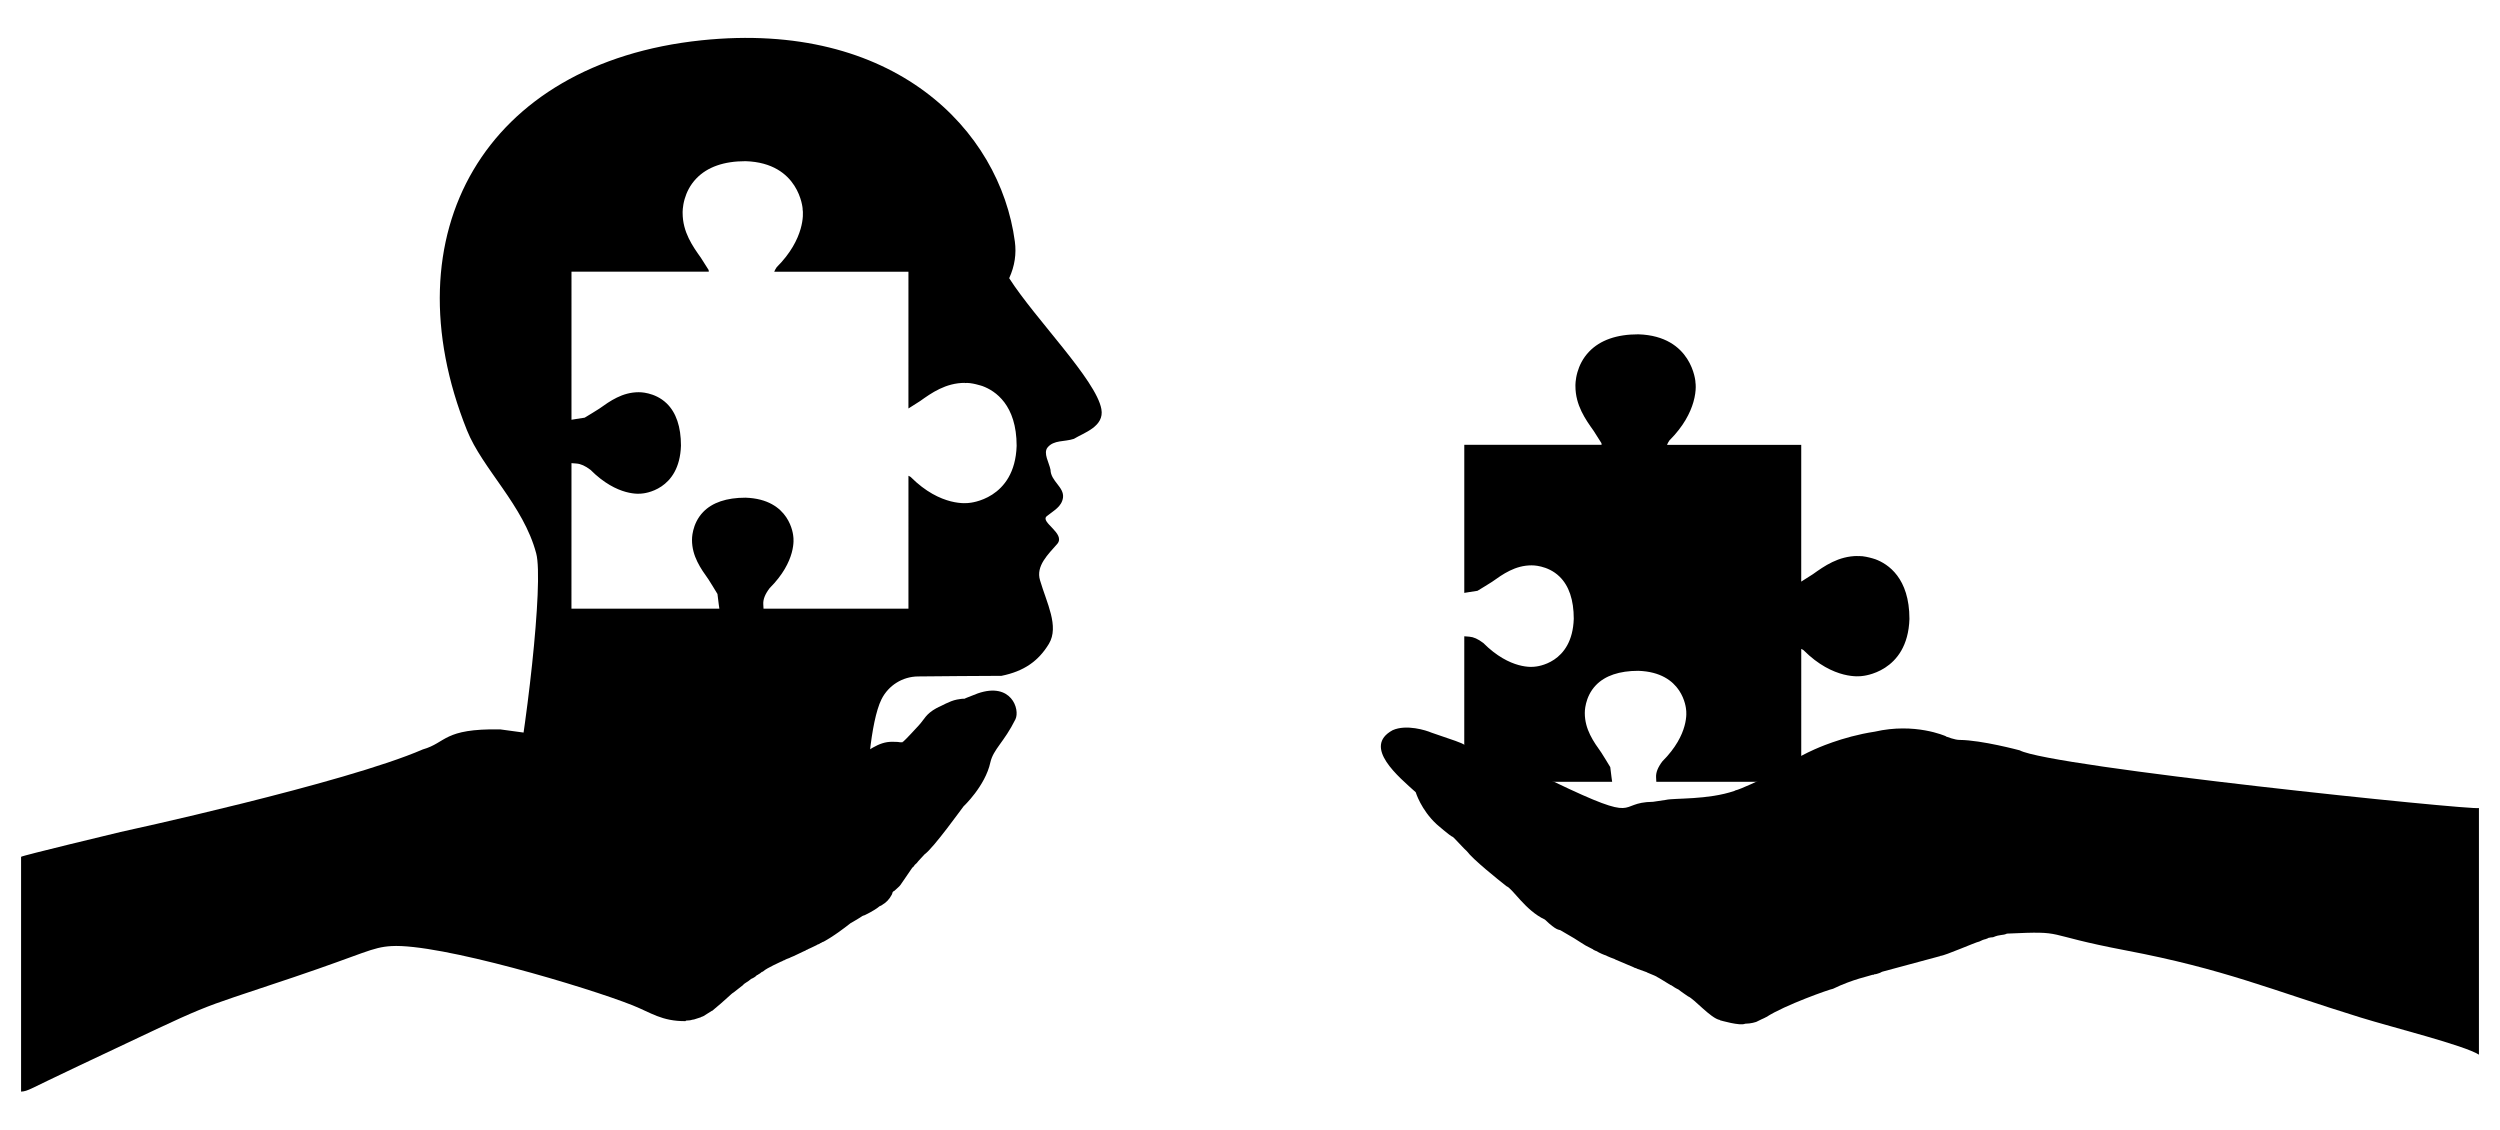 <?xml version="1.0" encoding="utf-8"?>

<!DOCTYPE svg PUBLIC "-//W3C//DTD SVG 1.1//EN" "http://www.w3.org/Graphics/SVG/1.1/DTD/svg11.dtd">
<svg version="1.1" id="Layer_1" xmlns="http://www.w3.org/2000/svg" xmlns:xlink="http://www.w3.org/1999/xlink" x="0px" y="0px"
	 viewBox="0 0 2603.899 1176.479" enable-background="new 0 0 2603.899 1176.479" xml:space="preserve">
<g id="Man_Head_Silhouette">
</g>
<g>
	<path d="M1490.807,763.04c49.161,16.982,24.528,6.671,61.418,34.78c7.1,5.307,5.689,3.858,8.614,3.387
		c28.881-5.808,29.096,3.902,57.542,12.97c93.168,44.707,64.006,21.432,103.347,20.953c0,0,13.447-2.01,13.448-2.01
		c8.776-2.092,43.826,0.164,71.532-9.419c0.17-0.124,0.348-0.243,0.537-0.362c5.411-1.135,27.423-11.461,33.375-14.593
		c18.709-8.711,7.135-5.177,24.227-15.257c14.913-8.628,25.004-12.922,25.004-12.922c0.573-0.194,28.239-13.257,62.766-18.477
		c42.006-9.682,73.394,4.527,73.966,4.667c0.088,0.096,0.266,0.288,0.353,0.384c0.573,0.157,9.283,3.632,14.211,3.536
		c23.1,0.24,61.904,10.734,62.478,10.841c32.003,17.266,470.85,62.611,478.326,60.106v256.865
		c-15.568-9.811-89.403-28.205-123.408-38.739c-93.527-28.973-141.975-50.37-244.033-69.784
		c-91.004-17.311-59.986-20.477-124.154-17.553c-4.456,2.162-6.923,0.523-14.415,3.754c-1.739,0.014-3.409,0.393-5.091,0.752
		c-0.104,0.088-0.317,0.269-0.421,0.359c-4.509,1.987-2.077,0.042-8.885,3.404c-3.379,0.432-36.194,14.967-40.462,14.898
		c-0.104,0.076-0.314,0.223-0.418,0.297c-0.562,0.158-60.018,16.17-60.018,16.17c-1.434,0.595-1.253,0.497-1.747,0.857
		c-0.478,0.144-0.927,0.308-1.334,0.571c-1.789,0.56-3.559,1.312-5.462,1.334c-0.119,0.107-0.353,0.322-0.472,0.432
		c-0.498,0.034-0.995,0.065-1.473,0.107c-2.222,1.026-20.373,4.459-40.951,14.525c-3.514,0.495-50.289,16.988-69.443,29.414
		c-0.175,0.051-0.526,0.155-0.704,0.206c-0.079,0.09-0.243,0.271-0.322,0.362c-0.659,0.274-1.306,0.565-1.962,0.817
		c-0.088,0.088-0.257,0.263-0.342,0.351c-0.178,0.037-0.534,0.116-0.712,0.155c-0.67,0.365-6.509,3.169-6.567,3.209
		c-0.573,0.154-4.984,1.768-11.494,1.877c-5.272,2.545-25.531-3.463-26.104-3.57c-0.062-0.085-0.189-0.252-0.252-0.336
		c-9.503-1.687-26.755-22.116-33.1-24.583c-0.573-0.421-7.527-5.064-9.908-7.084c-3.801-1.764-5.4-3.098-7.678-4.56
		c-0.187-0.045-0.554-0.133-0.738-0.178c-0.607-0.367-13.319-8.294-14.211-8.54c-0.065-0.065-0.195-0.195-0.26-0.26
		c-0.002-0.001-2.572-1.348-9.9-4.263c-0.073-0.065-0.221-0.195-0.294-0.26c0,0-10.225-3.673-10.262-3.683
		c-0.113-0.085-0.345-0.254-0.458-0.339c-0.84-0.305-1.676-0.616-2.544-0.806c-0.079-0.071-0.24-0.215-0.319-0.286
		c-0.001-0.001-19.353-8.212-19.353-8.212c-0.099-0.074-0.294-0.221-0.393-0.291c-0.501-0.072-8.335-3.194-9.309-3.907
		c-1.08-0.199-6.705-2.482-9.954-4.585c-1.551-0.415-0.015,0.069-3.053-1.326c-0.082-0.099-0.246-0.297-0.328-0.396
		c-14.088-6.806-7.962-5.145-33.9-19.859c-1.63-0.938-3.723,0.917-16.249-11.158c-20.423-9.495-33.411-32.165-39.984-34.74
		c-9.557-7.527-34.825-27.755-41.256-36.416c-2.107-1.656-13.284-13.988-14.485-14.822c-2.854-0.766-18.082-14.266-17.049-13.312
		c-16.307-15.069-21.781-33.324-21.781-33.324c-17.137-15.551-56.132-47.272-24.02-64.632
		C1464.892,754.119,1485.59,760.757,1490.807,763.04z"/>
	<path d="M1057.639,749.191c-11.755,23.702-22.969,31.101-26.098,44.798c-5.356,24.84-28.305,46.284-27.811,45.711
		c-1.333,1.544-31.558,43.802-40.544,49.96c-1.544,1.874-6.73,6.946-8.371,9.309c-3.572,2.829-2.192,3.184-4.65,4.823
		c-16.631,24.092-10.116,16.001-18.539,24.003c-2.758,1.26-1.631,1.963-2.708,3.952c-2.623,4.911-5.632,8.188-10.556,11.033
		c-0.065,0.068-0.192,0.206-0.254,0.274c0,0-0.881,0.392-1.925,0.806c-6.127,5.128-15.055,8.978-15.636,9.394
		c-0.878,0.17-1.023,0.344-2.228,0.772c-3.93,2.761-12.455,7.552-12.467,7.562c-18.525,14.59-28.32,19.376-28.32,19.376
		c-0.811,0.215-0.624,0.092-1.88,0.809c-0.085,0.085-0.252,0.257-0.334,0.342c-0.181,0.045-0.546,0.133-0.727,0.175
		c-1.642,0.982-1.007,0.932-3.542,1.73c-0.085,0.082-0.252,0.246-0.336,0.328c-4.871,2.487-8.765,4.106-8.981,4.212
		c-0.068,0.065-0.206,0.195-0.274,0.26c-0.667,0.221-1.306,0.495-1.936,0.789c-0.085,0.09-0.257,0.274-0.342,0.367
		c-1.585,0.489-13.607,6.601-15.429,7.064c-2.444,1.426-3.231,1.083-6.519,2.83c-0.096,0.09-0.288,0.271-0.384,0.365
		c-0.201,0.025-0.605,0.076-0.808,0.102c-0.574,0.342-1.148,0.679-1.722,1.015c-0.167,0.04-0.5,0.122-0.667,0.164
		c-0.578,0.358-14.935,6.719-18.412,9.939c-0.317,0.164-0.523,0.464-0.814,0.656c-0.184,0.017-0.548,0.048-0.732,0.065
		c-1.326,1.086-2.626,2.23-4.195,2.96c-0.088,0.073-0.269,0.223-0.359,0.297c-0.181,0.048-0.54,0.141-0.721,0.189
		c-1.642,1.866-3.91,3.095-6.177,4.037c-3.371,3.211-6.539,3.981-8.486,6.491c0,0-9.84,7.669-9.841,7.669
		c-1.874,0.812-8.361,7.791-22.073,18.986c-0.136,0.031-0.41,0.096-0.548,0.127c-0.308,0.209-8.342,5.278-8.721,5.495
		c-0.209,0.034-0.625,0.099-0.831,0.133c-0.062,0.122-0.181,0.365-0.243,0.486c-0.384,0.02-0.758,0.054-1.122,0.096
		c-0.076,0.093-0.232,0.283-0.308,0.376c-0.001,0-7.118,2.298-7.118,2.298c-4.494,0.545-1.075,0.853-8.469,1.207
		c-0.158,0.172-0.305,0.359-0.444,0.554c-24.783,0.203-36.022-8.861-55.158-16.481c-47.138-18.771-201.238-64.707-251.32-61.677
		c-20.276,1.245-27.563,7.385-101.377,32.318c-113.496,38.338-74.279,21.767-226.74,93.631
		c-49.763,23.456-49.775,25.092-57.491,25.633c0,0,0-244.548,0-244.554c0-1.045,102.948-25.72,103.521-25.851
		c0.579-0.133,233.601-50.708,314.874-86.007c24.937-7.087,21.094-21.846,80.547-20.897c84.057,10.751,90.365,16.126,127.729,41.134
		c0.572,0.383,33.255,16.884,51.617,20.984c0.099,0.073,0.291,0.22,0.39,0.294c0.931,0.204,11.882,4.333,28.874,5.06
		c12.278,0.516,18.205,0.265,21.558,1.043c9.294-1.466,46.538,4.391,51.326,4.263c1.228-1.047,26.838-13.542,31.037-14.991
		c21.046-9.168,16.03-3.872,29.926-13.284c5.765-3.924,20.073-13.328,26.782-15.404c0.096-0.082,0.285-0.243,0.379-0.325
		c13.981-4.865,23.12-16.261,39.43-15.831c9.872,0.067,4.554,0.715,10.095,0.495c0.059-0.141,0.175-0.427,0.235-0.568
		c0.155-0.054,0.466-0.158,0.622-0.212c0,0,2.474-1.951,16.176-16.925c6.171-6.744,6.957-11.496,18.395-17.894
		c0.156-0.028,0.461-0.082,0.616-0.11c0.099-0.099,0.302-0.3,0.404-0.399c3.834-1.515,12.334-6.837,20.227-8.379
		c15.86-2.809-2.779,2.841,21.68-6.414C1053.291,710.114,1062.622,738.854,1057.639,749.191z"/>
	<path d="M1147.15,426.083c-5.438-30.294-68.589-93.483-96.023-136.32c5.914-13.017,7.569-25.56,5.914-38.104
		C1041.43,134.509,930.354,21.115,730.658,41.973c-226.156,23.622-326.147,201.64-244.315,406.12
		c16.085,40.233,58.891,78.1,72.138,128.273c8.043,29.583-10.642,190.353-26.253,263.722h371.555
		c-1.865-24.707,2.807-88.694,14.364-111.777c7.236-14.451,21.936-23.648,38.097-23.753c29.018-0.189,58.005-0.631,86.844-0.631
		c23.414-4.732,38.549-15.382,49.431-33.369c10.881-18.224-2.365-42.6-9.224-66.03c-4.733-15.147,8.75-27.453,17.974-38.103
		c8.987-10.887-18.687-22.721-10.881-28.874c7.332-5.917,15.372-9.703,16.793-19.17c1.418-11.123-12.77-17.039-13.007-29.109
		c-1.421-7.337-7.806-17.277-3.076-23.194c6.622-8.047,17.5-5.68,27.434-8.993C1128.94,450.696,1150.463,444.306,1147.15,426.083z
		 M1009.522,523.792c-1.196,0.195-29.569,4.537-61.05-27.03c-0.828-0.625-1.483-0.753-2.271-1.234
		c0.002,13.674-0.006,138.461-0.006,138.461l-150.954-0.04l-0.244-4.631c-0.261-5.033,1.753-10.328,6.607-16.719
		c28.216-28.19,24.894-52.044,24.684-53.54c-0.1-1.597-3.058-39.192-49.855-40.696c-19.653,0.011-34.473,5.018-44.038,14.898
		c-12.038,12.457-11.654,28.765-11.64,29.105c-0.005,17.021,9.131,29.844,17.194,41.156c0,0,9.082,14.456,9.331,15.149l1.316,10.631
		l0.651,4.667l-154.046-0.014l0.024-151.569l5.268,0.407c4.39,0.348,8.968,2.338,14.521,6.564
		c28.212,28.212,52.063,24.9,53.55,24.686c1.599-0.11,39.192-3.058,40.699-49.865c-0.002-19.65-5.009-34.47-14.892-44.025
		c-12.444-12.044-28.765-11.654-29.115-11.643c-17.024,0.005-29.834,9.133-41.144,17.188c0,0-14.466,9.08-15.149,9.331l-8.747,1.35
		l-4.989,0.813l0.01-154.21c0,0,132.884-0.002,143.037-0.01c-0.074-0.663-0.211-1.67-0.187-1.754l-8.086-12.754
		c-8.468-11.887-18.995-26.667-19-46.624c-0.022-0.454-0.201-6.584,2.103-14.585c1.895-6.581,5.481-14.436,12.206-21.418
		c11.475-11.916,28.68-17.957,51.15-17.961l0.152,0.003c56.065,1.811,59.435,49.431,59.437,49.92l-0.146-0.497
		c0.634,3.335,0.888,11.002-2.026,21.119c-3.211,11.15-10.265,25.286-24.905,39.885c-1.309,1.751-1.865,3.189-2.562,4.689
		c11.881,0.001,139.784,0.01,139.784,0.01s-0.015,131.423-0.014,142.45c1.234-0.785,12.099-7.684,12.099-7.684
		c11.887-8.468,26.679-19.001,46.828-19.002l-0.509,0.232c6.457-1.023,18.652,3.101,18.797,3.151
		c13.264,4.92,35.488,19.526,35.49,62.226C1057.084,520.446,1009.473,523.819,1009.522,523.792z"/>
	<path d="M1706.517,348.217l-0.152-0.003c-22.471,0.004-39.676,6.045-51.15,17.961c-6.725,6.982-10.31,14.837-12.206,21.418
		c-2.304,8.001-2.125,14.13-2.103,14.585c0.005,19.956,10.531,34.737,19,46.624l8.086,12.754c-0.024,0.085,0.113,1.091,0.187,1.754
		c-10.153,0.008-143.037,0.01-143.037,0.01l-0.01,154.21l4.989-0.813l8.747-1.35c0.683-0.251,15.149-9.331,15.149-9.331
		c11.309-8.054,24.12-17.183,41.144-17.188c0.349-0.011,16.67-0.402,29.115,11.643c9.883,9.555,14.89,24.375,14.892,44.025
		c-1.507,46.806-39.099,49.755-40.699,49.865c-1.487,0.213-25.338,3.526-53.55-24.686c-5.553-4.226-10.132-6.216-14.521-6.564
		l-5.268-0.407l-0.024,151.569l154.046,0.014l-0.651-4.667l-1.316-10.631c-0.249-0.693-9.331-15.149-9.331-15.149
		c-8.064-11.312-17.199-24.134-17.194-41.156c-0.014-0.34-0.398-16.649,11.64-29.105c9.565-9.88,24.385-14.887,44.037-14.898
		c46.797,1.504,49.755,39.099,49.855,40.696c0.211,1.496,3.532,25.35-24.684,53.54c-4.854,6.391-6.867,11.685-6.607,16.719
		l0.244,4.632l150.954,0.04c0,0,0.008-124.787,0.006-138.461c0.788,0.481,1.443,0.609,2.271,1.234
		c31.481,31.566,59.854,27.225,61.05,27.03c-0.048,0.027,47.563-3.346,49.364-59.414c-0.002-42.7-22.226-57.306-35.49-62.226
		c-0.176-0.061-18.146-6.142-21.993-1.691l3.705-1.692c-20.149,0.001-34.941,10.534-46.828,19.002c0,0-10.865,6.899-12.099,7.684
		c-0.001-11.026,0.014-142.45,0.014-142.45s-127.902-0.009-139.784-0.01c0.697-1.5,1.253-2.938,2.562-4.689
		c14.64-14.599,21.694-28.735,24.905-39.885c3.604-12.513,2.361-21.281,1.549-22.736l0.623,2.114
		C1765.952,397.648,1762.582,350.028,1706.517,348.217z"/>
</g>
</svg>
